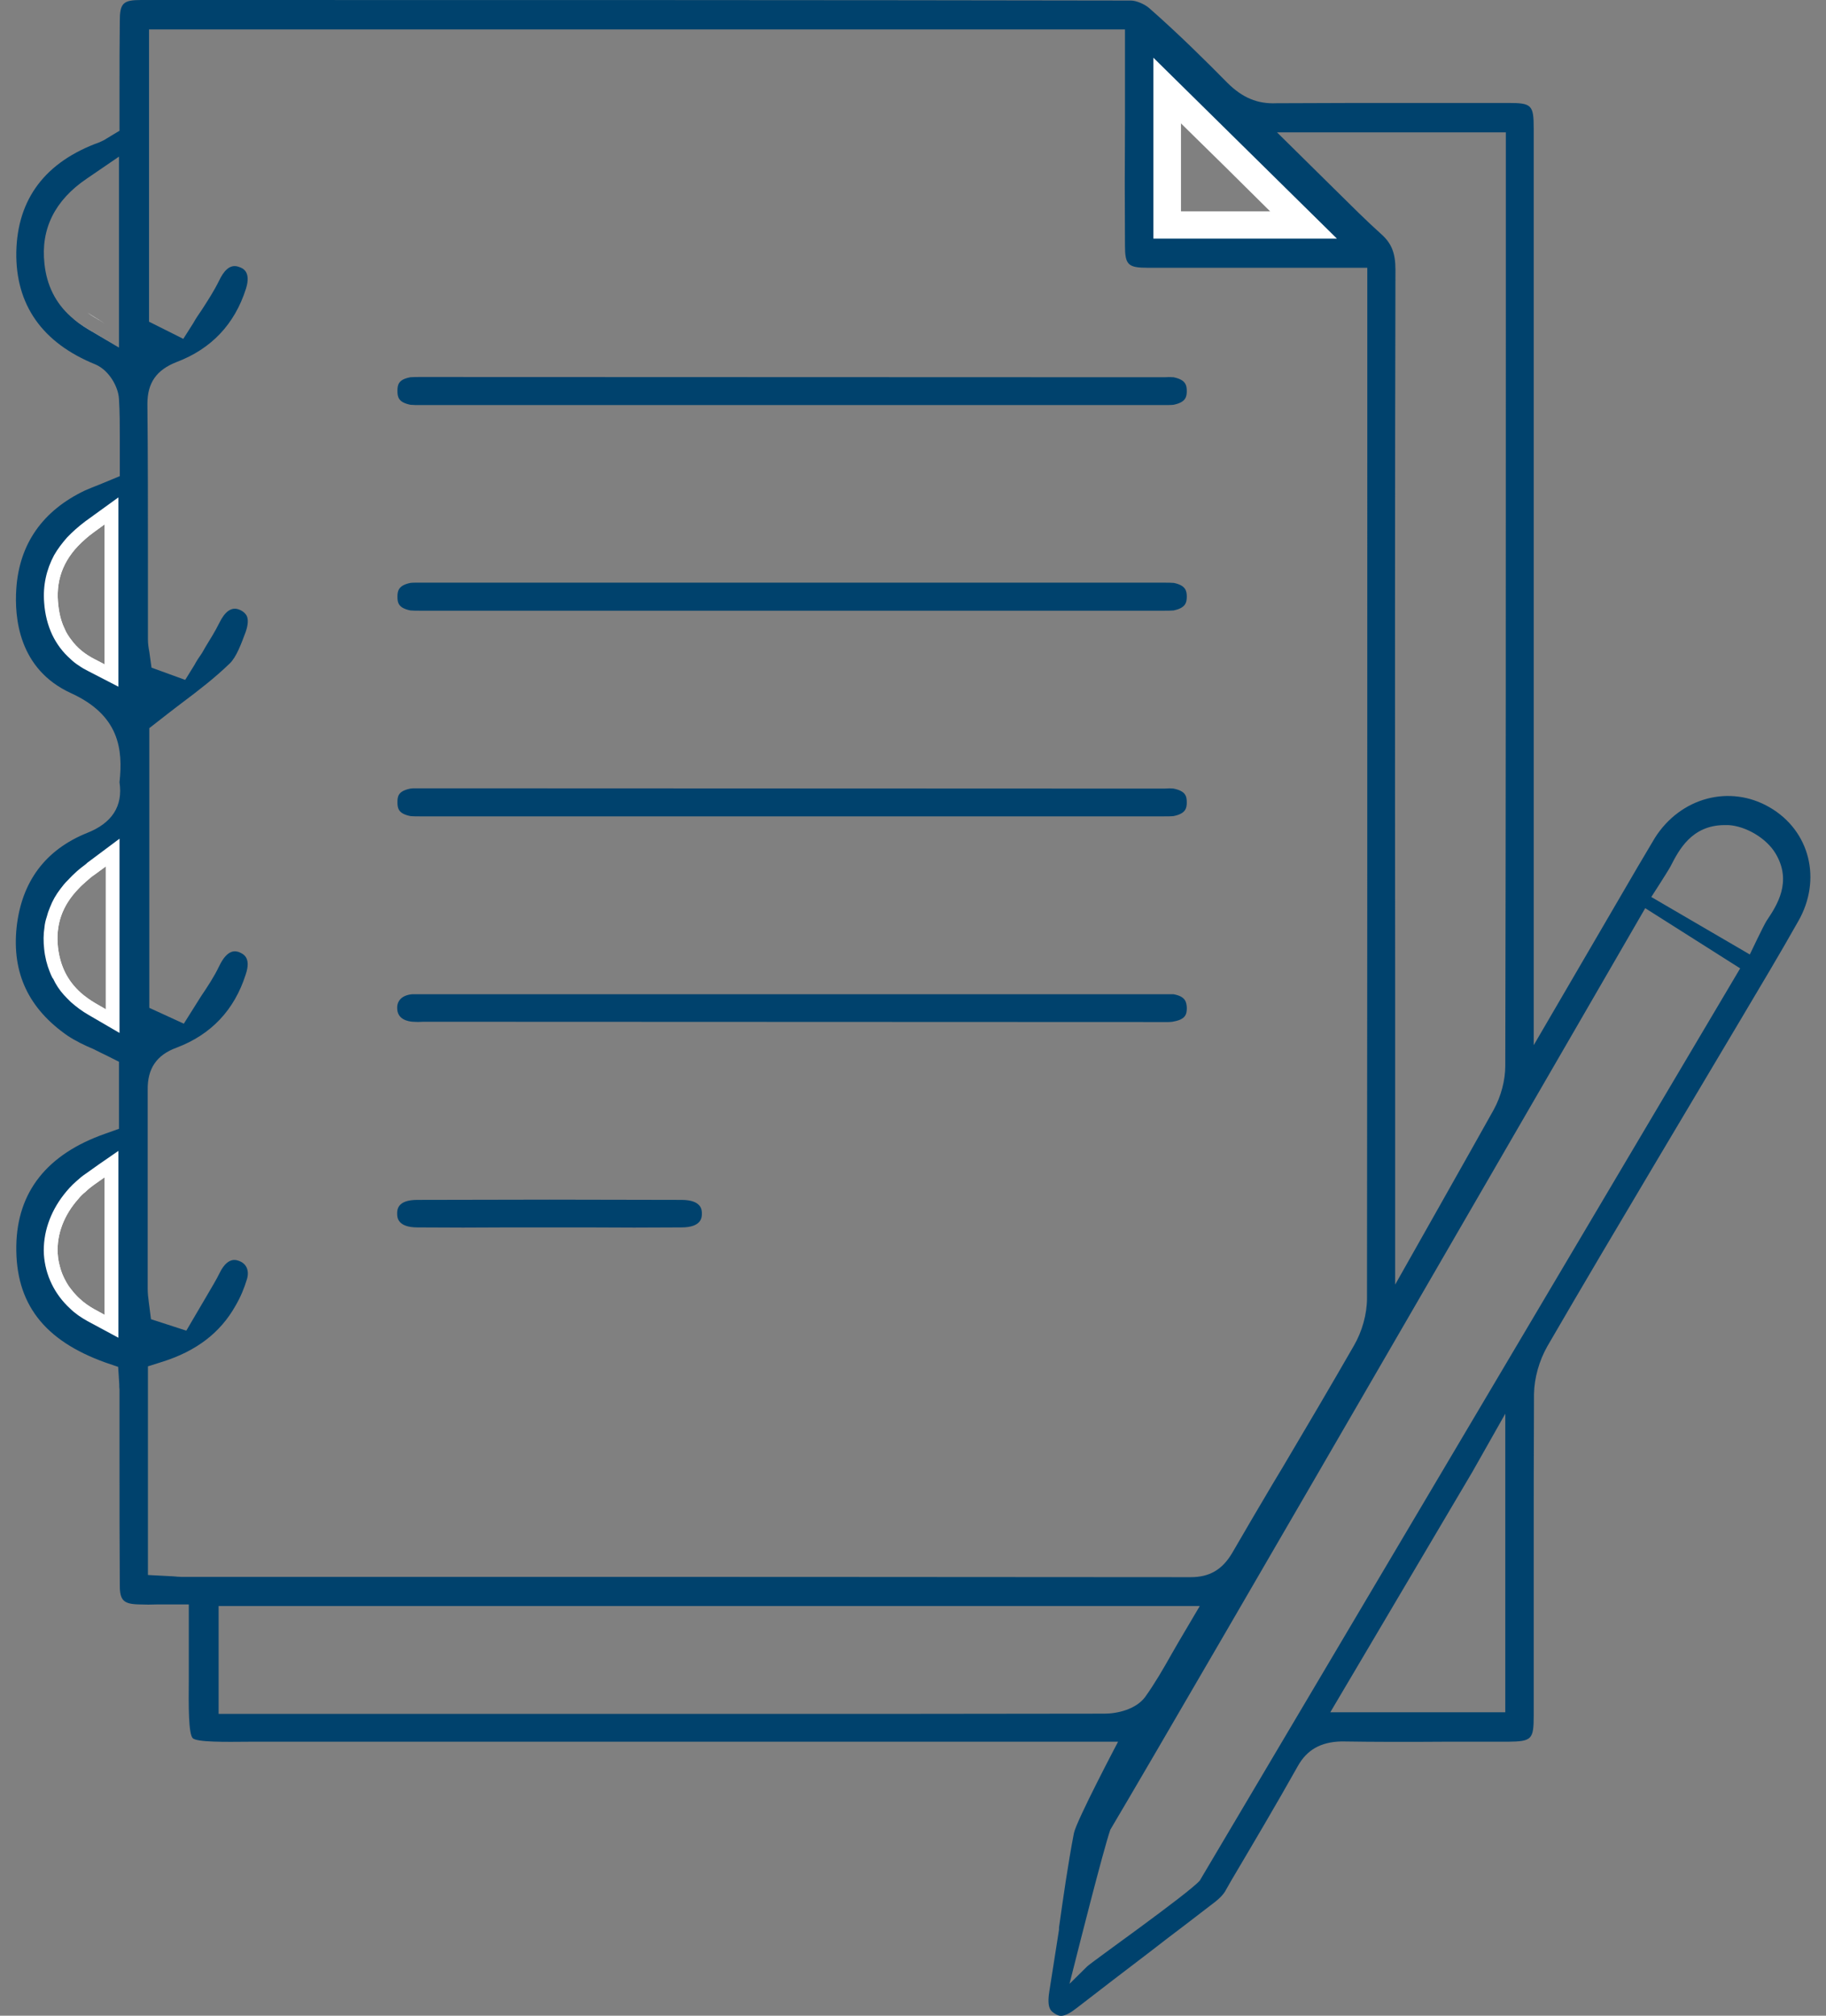 <svg width="58" height="64" viewBox="0 0 58 64" fill="none" xmlns="http://www.w3.org/2000/svg">
<rect x="0" y="0" width="58" height="64" fill="#808080" stroke="none"/>
<g clip-path="url(#clip0_2338_885)">
<path d="M2.709 16.554C2.49 16.718 2.297 16.891 2.13 17.064C1.964 17.245 1.832 17.436 1.718 17.626C1.473 18.084 1.359 18.595 1.403 19.14C1.429 19.511 1.517 19.849 1.657 20.151C1.797 20.445 1.99 20.705 2.236 20.921C2.314 20.999 2.402 21.068 2.499 21.129C2.595 21.198 2.7 21.258 2.805 21.31L3.761 21.812V15.793L2.709 16.554ZM2.051 19.961C1.929 19.71 1.867 19.425 1.841 19.105C1.78 18.335 2.06 17.678 2.7 17.124C2.788 17.047 2.876 16.977 2.972 16.908L3.323 16.649V21.094L3.007 20.93C2.7 20.774 2.455 20.575 2.271 20.324C2.183 20.212 2.104 20.091 2.051 19.961Z" fill="white"/>
<path d="M2.788 10.447C2.587 10.326 2.402 10.197 2.245 10.05C2.402 10.197 2.587 10.335 2.788 10.456L3.779 11.036L2.788 10.447Z" fill="white"/>
<path d="M3.147 36.964L2.709 37.276C2.604 37.345 2.516 37.423 2.42 37.509C2.271 37.639 2.139 37.786 2.025 37.933C1.587 38.495 1.359 39.161 1.394 39.827C1.438 40.493 1.736 41.098 2.227 41.548C2.385 41.695 2.578 41.834 2.779 41.946L3.761 42.482V36.532L3.147 36.964ZM2.174 40.822C2.069 40.666 1.99 40.51 1.938 40.337C1.885 40.164 1.841 39.991 1.832 39.801C1.797 39.187 2.034 38.573 2.49 38.063C2.551 37.985 2.63 37.907 2.718 37.838C2.797 37.76 2.884 37.691 2.972 37.63L3.323 37.379V41.747L2.99 41.565C2.823 41.47 2.674 41.367 2.534 41.237C2.464 41.176 2.402 41.107 2.341 41.038C2.28 40.969 2.227 40.891 2.174 40.822Z" fill="white"/>
<path d="M3.796 26.655L2.753 27.416C2.639 27.503 2.534 27.581 2.428 27.676C2.332 27.762 2.244 27.849 2.157 27.944C2.06 28.039 1.99 28.125 1.92 28.221C1.78 28.402 1.666 28.601 1.587 28.809C1.543 28.912 1.508 29.016 1.482 29.12C1.447 29.224 1.42 29.336 1.412 29.449C1.403 29.561 1.394 29.674 1.394 29.786C1.394 29.898 1.394 30.011 1.412 30.132C1.438 30.391 1.49 30.634 1.578 30.85C1.604 30.927 1.64 30.997 1.675 31.066H1.683C1.771 31.256 1.885 31.429 2.025 31.585C2.095 31.663 2.174 31.741 2.253 31.818C2.42 31.965 2.604 32.095 2.814 32.216L3.796 32.778H3.805V26.638H3.796V26.655ZM3.367 32.043H3.358L3.033 31.853C2.858 31.749 2.7 31.637 2.56 31.516C2.139 31.135 1.911 30.668 1.841 30.08C1.762 29.362 1.973 28.757 2.49 28.221C2.56 28.143 2.648 28.065 2.735 27.987C2.823 27.909 2.911 27.831 3.016 27.762L3.358 27.511H3.367V32.043Z" fill="white"/>
<path d="M36.636 1.833V7.576H42.465L36.636 1.833ZM40.344 6.711H37.512V3.918C38.45 4.835 39.415 5.786 40.344 6.711Z" fill="white"/>
<path d="M56.212 25.635C54.949 24.899 53.38 25.315 52.565 26.603L52.021 27.52L48.716 33.185V4.091C48.716 3.33 48.655 3.269 47.901 3.269H45.069C43.562 3.269 42.054 3.269 40.546 3.278C39.941 3.304 39.468 3.105 38.994 2.638C38.337 1.972 37.46 1.098 36.504 0.259C36.355 0.13 36.092 0.017 35.917 0.017C26.519 0 16.236 0 4.48 0C3.902 0 3.805 0.104 3.805 0.683C3.796 1.41 3.796 2.136 3.796 2.854V4.151L3.393 4.394C3.332 4.437 3.262 4.471 3.165 4.515C1.438 5.137 0.553 6.314 0.518 8C0.491 9.678 1.342 10.889 3.034 11.572C3.472 11.762 3.761 12.29 3.779 12.67C3.805 13.077 3.805 13.492 3.805 13.89V15.118L3.157 15.386C2.999 15.447 2.85 15.507 2.709 15.568C1.359 16.208 0.614 17.263 0.518 18.69C0.456 19.607 0.588 21.25 2.262 22.011C3.788 22.711 3.91 23.784 3.796 24.839C3.91 25.591 3.56 26.136 2.762 26.448C1.438 26.984 0.684 27.996 0.527 29.449C0.378 30.893 0.904 32.026 2.157 32.891C2.394 33.047 2.692 33.194 2.964 33.306C3.113 33.384 3.262 33.453 3.42 33.531L3.779 33.712V35.84L3.341 35.996C1.491 36.644 0.544 37.846 0.518 39.559C0.491 41.384 1.394 42.56 3.349 43.261L3.753 43.399L3.788 43.944C3.788 44.013 3.788 44.065 3.796 44.117V46.331C3.796 47.663 3.796 48.995 3.805 50.327C3.805 50.811 3.919 50.932 4.428 50.941C4.621 50.949 4.805 50.949 5.006 50.941H5.997V53.319C5.988 54.192 5.988 55.04 6.12 55.187C6.251 55.317 7.11 55.308 7.934 55.3H35.514C35.514 55.3 34.19 57.808 34.111 58.205C33.918 59.209 33.769 60.272 33.638 61.198V61.267C33.533 61.924 33.436 62.573 33.331 63.222C33.243 63.775 33.383 63.853 33.515 63.94C33.647 64.017 33.778 64.087 34.208 63.749C34.979 63.152 35.759 62.556 36.531 61.968C36.89 61.691 37.258 61.405 37.627 61.129L38.608 60.376C38.74 60.272 38.845 60.16 38.906 60.065L39.108 59.71C39.809 58.525 40.537 57.297 41.221 56.078C41.51 55.559 41.948 55.308 42.606 55.291C43.693 55.308 44.771 55.308 45.849 55.3H47.901C48.655 55.291 48.716 55.23 48.716 54.469V49.756C48.716 47.931 48.716 46.097 48.725 44.264C48.734 43.745 48.892 43.2 49.146 42.75C50.285 40.787 51.451 38.824 52.608 36.878L55.274 32.398C55.896 31.351 56.518 30.314 57.114 29.258C57.877 27.935 57.492 26.378 56.212 25.635ZM3.779 11.036L2.788 10.448C2.587 10.326 2.403 10.197 2.245 10.05C1.763 9.617 1.482 9.055 1.412 8.372C1.289 7.265 1.745 6.357 2.753 5.674L3.779 4.973V11.036ZM3.542 21.449L2.902 21.12C2.122 20.713 1.693 20.048 1.622 19.122C1.543 18.171 1.947 17.384 2.841 16.727L3.542 16.216V21.449ZM3.542 42.11L2.885 41.756C2.131 41.34 1.666 40.631 1.614 39.81C1.561 38.919 2.026 38.037 2.841 37.449L3.542 36.956V42.11ZM3.577 32.424L2.92 32.043C2.148 31.593 1.719 30.962 1.622 30.106C1.517 29.111 1.92 28.29 2.885 27.589L3.577 27.07V32.424ZM47.831 4.203V9.894C47.831 17.877 47.831 25.86 47.813 33.842C47.813 34.292 47.682 34.802 47.445 35.235C47.068 35.918 44.315 40.787 44.315 40.787V31.697C44.307 23.049 44.307 15.481 44.324 8.562C44.324 8.035 44.201 7.723 43.868 7.429C43.386 6.997 42.93 6.538 42.378 5.994L40.563 4.203H47.831ZM36.855 2.352L41.931 7.36H36.855V2.352ZM5.76 50.067C5.681 50.067 5.602 50.058 5.515 50.05L4.699 50.007V43.382L5.164 43.235C6.234 42.897 6.996 42.318 7.478 41.462C7.636 41.194 7.759 40.9 7.847 40.605C7.926 40.329 7.82 40.104 7.566 40.026C7.277 39.922 7.084 40.208 6.996 40.38C6.865 40.649 6.707 40.9 6.558 41.159L5.918 42.249L4.796 41.885L4.726 41.34C4.708 41.202 4.691 41.064 4.691 40.917V38.772C4.691 37.38 4.691 35.987 4.691 34.603C4.682 33.929 4.971 33.496 5.611 33.263C6.707 32.848 7.443 32.069 7.803 30.945C7.996 30.383 7.706 30.279 7.584 30.227C7.496 30.201 7.233 30.106 6.961 30.677C6.795 31.023 6.593 31.325 6.383 31.637L5.839 32.502L4.743 32V23.118L5.331 22.66C5.48 22.547 5.62 22.435 5.76 22.331C6.304 21.924 6.83 21.518 7.294 21.068C7.513 20.86 7.663 20.437 7.803 20.065C7.882 19.84 7.89 19.667 7.838 19.555C7.785 19.459 7.698 19.39 7.575 19.347C7.347 19.269 7.145 19.416 6.97 19.771C6.838 20.039 6.681 20.29 6.532 20.532L6.418 20.731C6.321 20.869 6.242 20.99 6.172 21.12L5.883 21.587L4.813 21.198L4.743 20.696C4.717 20.567 4.699 20.428 4.699 20.307V17.885C4.699 16.199 4.699 14.512 4.682 12.826C4.682 12.151 4.971 11.745 5.611 11.494C6.707 11.079 7.452 10.3 7.812 9.168C7.987 8.614 7.698 8.51 7.592 8.476C7.286 8.355 7.084 8.649 6.961 8.908C6.795 9.245 6.602 9.539 6.418 9.825L6.383 9.877C6.295 10.007 6.216 10.119 6.146 10.249L5.822 10.759L4.734 10.214V0.934H35.733V3.892C35.724 5.189 35.724 6.495 35.733 7.792C35.733 8.406 35.829 8.502 36.452 8.502H43.43V14.703C43.43 24.813 43.43 33.237 43.421 41.211C43.421 41.73 43.263 42.283 43 42.733C42.264 44.013 41.51 45.293 40.756 46.564L40.423 47.118C39.993 47.844 39.564 48.571 39.134 49.315C38.819 49.842 38.416 50.076 37.819 50.076C29.272 50.067 20.725 50.067 12.177 50.067H5.769H5.76ZM35.084 54.409C30.982 54.417 26.87 54.417 22.767 54.417H6.944V50.992H38.109L37.425 52.151C37.355 52.272 37.285 52.394 37.215 52.515C36.952 52.982 36.688 53.44 36.373 53.881C36.084 54.27 35.496 54.409 35.084 54.409ZM47.813 54.365H42.255L46.77 46.729L47.813 44.886V54.365ZM38.109 59.71C37.732 60.134 34.637 62.322 34.532 62.435L33.971 62.988L34.164 62.227C34.199 62.089 35.04 58.75 35.268 58.093C37.653 54.08 52.258 28.835 52.258 28.835L55.274 30.746L38.109 59.71ZM56.133 29.206L56.115 29.232C56.028 29.362 55.58 30.305 55.58 30.305L52.451 28.48C52.451 28.48 52.994 27.641 53.064 27.503C53.319 27.01 53.722 26.197 54.783 26.197H54.905C55.458 26.231 56.106 26.612 56.396 27.096C56.939 27.996 56.431 28.757 56.133 29.206Z" fill="#00426D"/>
<path d="M3.016 10.076C2.928 10.024 2.849 9.972 2.771 9.92C2.849 9.981 2.928 10.032 3.016 10.084L3.34 10.275L3.016 10.076ZM2.709 16.553C2.49 16.718 2.297 16.891 2.131 17.064C1.973 17.245 1.833 17.427 1.719 17.626C1.473 18.084 1.359 18.595 1.403 19.139C1.429 19.511 1.517 19.849 1.657 20.151C1.798 20.445 1.99 20.705 2.236 20.921C2.315 20.999 2.402 21.068 2.499 21.129C2.595 21.198 2.7 21.258 2.806 21.31L3.761 21.803V15.792L2.709 16.553ZM3.323 21.094L3.007 20.93C2.7 20.774 2.455 20.575 2.271 20.324C2.183 20.212 2.104 20.091 2.052 19.961C1.929 19.71 1.868 19.425 1.841 19.105C1.78 18.335 2.061 17.678 2.7 17.124C2.788 17.038 2.876 16.969 2.972 16.899L3.323 16.649V21.094ZM3.148 36.964L2.709 37.276C2.604 37.345 2.516 37.423 2.42 37.509C2.271 37.639 2.139 37.786 2.025 37.933C1.587 38.495 1.359 39.161 1.394 39.827C1.438 40.493 1.736 41.098 2.227 41.548C2.385 41.704 2.578 41.834 2.779 41.946L3.761 42.474V36.541L3.148 36.964ZM3.323 41.747L2.99 41.565C2.823 41.47 2.674 41.367 2.534 41.237C2.464 41.176 2.402 41.107 2.341 41.038C2.28 40.969 2.227 40.891 2.174 40.822C2.078 40.666 1.999 40.51 1.938 40.337C1.885 40.164 1.841 39.991 1.833 39.801C1.798 39.187 2.034 38.573 2.49 38.063C2.551 37.985 2.63 37.907 2.718 37.838C2.797 37.76 2.885 37.691 2.972 37.622L3.323 37.379V41.747ZM2.753 27.416C2.639 27.503 2.534 27.581 2.429 27.676C2.332 27.762 2.245 27.849 2.157 27.944C2.061 28.039 1.99 28.125 1.92 28.221C1.78 28.402 1.666 28.601 1.587 28.809C1.543 28.912 1.508 29.016 1.482 29.12C1.447 29.224 1.421 29.336 1.412 29.449C1.377 29.665 1.377 29.898 1.403 30.132C1.429 30.391 1.491 30.634 1.578 30.85C1.605 30.927 1.64 30.997 1.675 31.066H1.684C1.771 31.256 1.885 31.429 2.025 31.585C2.096 31.663 2.174 31.741 2.253 31.818C2.42 31.965 2.604 32.104 2.814 32.225L3.796 32.796V26.629L2.753 27.408V27.416ZM3.358 32.043L3.034 31.862C2.858 31.758 2.692 31.637 2.56 31.516C2.139 31.135 1.911 30.668 1.841 30.08C1.762 29.362 1.973 28.757 2.49 28.221C2.56 28.143 2.648 28.065 2.736 27.987C2.823 27.909 2.911 27.831 3.016 27.762L3.358 27.511V32.043ZM36.636 1.833V7.576H42.465L36.636 1.833ZM37.074 2.88L41.396 7.144H37.074V2.88ZM36.636 1.833V7.576H42.465L36.636 1.833ZM37.074 2.88L41.396 7.144H37.074V2.88ZM2.753 27.416C2.639 27.503 2.534 27.581 2.429 27.676C2.332 27.762 2.245 27.849 2.157 27.944C2.061 28.039 1.99 28.125 1.92 28.221C1.78 28.402 1.666 28.601 1.587 28.809C1.543 28.912 1.508 29.016 1.482 29.12C1.447 29.224 1.421 29.336 1.412 29.449C1.377 29.665 1.377 29.898 1.403 30.132C1.429 30.391 1.491 30.634 1.578 30.85C1.605 30.927 1.64 30.997 1.675 31.066H1.684C1.771 31.256 1.885 31.429 2.025 31.585C2.096 31.663 2.174 31.741 2.253 31.818C2.42 31.965 2.604 32.104 2.814 32.225L3.796 32.796V26.629L2.753 27.408V27.416ZM3.358 32.043L3.034 31.862C2.858 31.758 2.692 31.637 2.56 31.516C2.139 31.135 1.911 30.668 1.841 30.08C1.762 29.362 1.973 28.757 2.49 28.221C2.56 28.143 2.648 28.065 2.736 27.987C2.823 27.909 2.911 27.831 3.016 27.762L3.358 27.511V32.043ZM3.148 36.964L2.709 37.276C2.604 37.345 2.516 37.423 2.42 37.509C2.271 37.639 2.139 37.786 2.025 37.933C1.587 38.495 1.359 39.161 1.394 39.827C1.438 40.493 1.736 41.098 2.227 41.548C2.385 41.704 2.578 41.834 2.779 41.946L3.761 42.474V36.541L3.148 36.964ZM3.323 41.747L2.99 41.565C2.823 41.47 2.674 41.367 2.534 41.237C2.464 41.176 2.402 41.107 2.341 41.038C2.28 40.969 2.227 40.891 2.174 40.822C2.078 40.666 1.999 40.51 1.938 40.337C1.885 40.164 1.841 39.991 1.833 39.801C1.798 39.187 2.034 38.573 2.49 38.063C2.551 37.985 2.63 37.907 2.718 37.838C2.797 37.76 2.885 37.691 2.972 37.622L3.323 37.379V41.747ZM2.709 16.553C2.49 16.718 2.297 16.891 2.131 17.064C1.973 17.245 1.833 17.427 1.719 17.626C1.473 18.084 1.359 18.595 1.403 19.139C1.429 19.511 1.517 19.849 1.657 20.151C1.798 20.445 1.99 20.705 2.236 20.921C2.315 20.999 2.402 21.068 2.499 21.129C2.595 21.198 2.7 21.258 2.806 21.31L3.761 21.803V15.792L2.709 16.553ZM3.323 21.094L3.007 20.93C2.7 20.774 2.455 20.575 2.271 20.324C2.183 20.212 2.104 20.091 2.052 19.961C1.929 19.71 1.868 19.425 1.841 19.105C1.78 18.335 2.061 17.678 2.7 17.124C2.788 17.038 2.876 16.969 2.972 16.899L3.323 16.649V21.094ZM3.016 10.076C2.928 10.024 2.849 9.972 2.771 9.92C2.849 9.981 2.928 10.032 3.016 10.084L3.34 10.275L3.016 10.076ZM36.636 1.833V7.576H42.465L36.636 1.833ZM37.074 2.88L41.396 7.144H37.074V2.88ZM2.753 27.416C2.639 27.503 2.534 27.581 2.429 27.676C2.332 27.762 2.245 27.849 2.157 27.944C2.061 28.039 1.99 28.125 1.92 28.221C1.78 28.402 1.666 28.601 1.587 28.809C1.543 28.912 1.508 29.016 1.482 29.12C1.447 29.224 1.421 29.336 1.412 29.449C1.377 29.665 1.377 29.898 1.403 30.132C1.429 30.391 1.491 30.634 1.578 30.85C1.605 30.927 1.64 30.997 1.675 31.066H1.684C1.771 31.256 1.885 31.429 2.025 31.585C2.096 31.663 2.174 31.741 2.253 31.818C2.42 31.965 2.604 32.104 2.814 32.225L3.796 32.796V26.629L2.753 27.408V27.416ZM3.358 32.043L3.034 31.862C2.858 31.758 2.692 31.637 2.56 31.516C2.139 31.135 1.911 30.668 1.841 30.08C1.762 29.362 1.973 28.757 2.49 28.221C2.56 28.143 2.648 28.065 2.736 27.987C2.823 27.909 2.911 27.831 3.016 27.762L3.358 27.511V32.043ZM3.148 36.964L2.709 37.276C2.604 37.345 2.516 37.423 2.42 37.509C2.271 37.639 2.139 37.786 2.025 37.933C1.587 38.495 1.359 39.161 1.394 39.827C1.438 40.493 1.736 41.098 2.227 41.548C2.385 41.704 2.578 41.834 2.779 41.946L3.761 42.474V36.541L3.148 36.964ZM3.323 41.747L2.99 41.565C2.823 41.47 2.674 41.367 2.534 41.237C2.464 41.176 2.402 41.107 2.341 41.038C2.28 40.969 2.227 40.891 2.174 40.822C2.078 40.666 1.999 40.51 1.938 40.337C1.885 40.164 1.841 39.991 1.833 39.801C1.798 39.187 2.034 38.573 2.49 38.063C2.551 37.985 2.63 37.907 2.718 37.838C2.797 37.76 2.885 37.691 2.972 37.622L3.323 37.379V41.747ZM2.709 16.553C2.49 16.718 2.297 16.891 2.131 17.064C1.973 17.245 1.833 17.427 1.719 17.626C1.473 18.084 1.359 18.595 1.403 19.139C1.429 19.511 1.517 19.849 1.657 20.151C1.798 20.445 1.99 20.705 2.236 20.921C2.315 20.999 2.402 21.068 2.499 21.129C2.595 21.198 2.7 21.258 2.806 21.31L3.761 21.803V15.792L2.709 16.553ZM3.323 21.094L3.007 20.93C2.7 20.774 2.455 20.575 2.271 20.324C2.183 20.212 2.104 20.091 2.052 19.961C1.929 19.71 1.868 19.425 1.841 19.105C1.78 18.335 2.061 17.678 2.7 17.124C2.788 17.038 2.876 16.969 2.972 16.899L3.323 16.649V21.094ZM3.016 10.076C2.928 10.024 2.849 9.972 2.771 9.92C2.849 9.981 2.928 10.032 3.016 10.084L3.34 10.275L3.016 10.076ZM3.016 10.076C2.928 10.024 2.849 9.972 2.771 9.92C2.849 9.981 2.928 10.032 3.016 10.084L3.34 10.275L3.016 10.076ZM2.709 16.553C2.49 16.718 2.297 16.891 2.131 17.064C1.973 17.245 1.833 17.427 1.719 17.626C1.473 18.084 1.359 18.595 1.403 19.139C1.429 19.511 1.517 19.849 1.657 20.151C1.798 20.445 1.99 20.705 2.236 20.921C2.315 20.999 2.402 21.068 2.499 21.129C2.595 21.198 2.7 21.258 2.806 21.31L3.761 21.803V15.792L2.709 16.553ZM3.323 21.094L3.007 20.93C2.7 20.774 2.455 20.575 2.271 20.324C2.183 20.212 2.104 20.091 2.052 19.961C1.929 19.71 1.868 19.425 1.841 19.105C1.78 18.335 2.061 17.678 2.7 17.124C2.788 17.038 2.876 16.969 2.972 16.899L3.323 16.649V21.094ZM3.148 36.964L2.709 37.276C2.604 37.345 2.516 37.423 2.42 37.509C2.271 37.639 2.139 37.786 2.025 37.933C1.587 38.495 1.359 39.161 1.394 39.827C1.438 40.493 1.736 41.098 2.227 41.548C2.385 41.704 2.578 41.834 2.779 41.946L3.761 42.474V36.541L3.148 36.964ZM3.323 41.747L2.99 41.565C2.823 41.47 2.674 41.367 2.534 41.237C2.464 41.176 2.402 41.107 2.341 41.038C2.28 40.969 2.227 40.891 2.174 40.822C2.078 40.666 1.999 40.51 1.938 40.337C1.885 40.164 1.841 39.991 1.833 39.801C1.798 39.187 2.034 38.573 2.49 38.063C2.551 37.985 2.63 37.907 2.718 37.838C2.797 37.76 2.885 37.691 2.972 37.622L3.323 37.379V41.747ZM2.753 27.416C2.639 27.503 2.534 27.581 2.429 27.676C2.332 27.762 2.245 27.849 2.157 27.944C2.061 28.039 1.99 28.125 1.92 28.221C1.78 28.402 1.666 28.601 1.587 28.809C1.543 28.912 1.508 29.016 1.482 29.12C1.447 29.224 1.421 29.336 1.412 29.449C1.377 29.665 1.377 29.898 1.403 30.132C1.429 30.391 1.491 30.634 1.578 30.85C1.605 30.927 1.64 30.997 1.675 31.066H1.684C1.771 31.256 1.885 31.429 2.025 31.585C2.096 31.663 2.174 31.741 2.253 31.818C2.42 31.965 2.604 32.104 2.814 32.225L3.796 32.796V26.629L2.753 27.408V27.416ZM3.358 32.043L3.034 31.862C2.858 31.758 2.692 31.637 2.56 31.516C2.139 31.135 1.911 30.668 1.841 30.08C1.762 29.362 1.973 28.757 2.49 28.221C2.56 28.143 2.648 28.065 2.736 27.987C2.823 27.909 2.911 27.831 3.016 27.762L3.358 27.511V32.043ZM36.636 1.833V7.576H42.465L36.636 1.833ZM37.074 2.88L41.396 7.144H37.074V2.88ZM3.148 36.964L2.709 37.276C2.604 37.345 2.516 37.423 2.42 37.509C2.271 37.639 2.139 37.786 2.025 37.933C1.587 38.495 1.359 39.161 1.394 39.827C1.438 40.493 1.736 41.098 2.227 41.548C2.385 41.704 2.578 41.834 2.779 41.946L3.761 42.474V36.541L3.148 36.964ZM3.323 41.747L2.99 41.565C2.823 41.47 2.674 41.367 2.534 41.237C2.464 41.176 2.402 41.107 2.341 41.038C2.28 40.969 2.227 40.891 2.174 40.822C2.078 40.666 1.999 40.51 1.938 40.337C1.885 40.164 1.841 39.991 1.833 39.801C1.798 39.187 2.034 38.573 2.49 38.063C2.551 37.985 2.63 37.907 2.718 37.838C2.797 37.76 2.885 37.691 2.972 37.622L3.323 37.379V41.747ZM2.753 27.416C2.639 27.503 2.534 27.581 2.429 27.676C2.332 27.762 2.245 27.849 2.157 27.944C2.061 28.039 1.99 28.125 1.92 28.221C1.78 28.402 1.666 28.601 1.587 28.809C1.543 28.912 1.508 29.016 1.482 29.12C1.447 29.224 1.421 29.336 1.412 29.449C1.377 29.665 1.377 29.898 1.403 30.132C1.429 30.391 1.491 30.634 1.578 30.85C1.605 30.927 1.64 30.997 1.675 31.066H1.684C1.771 31.256 1.885 31.429 2.025 31.585C2.096 31.663 2.174 31.741 2.253 31.818C2.42 31.965 2.604 32.104 2.814 32.225L3.796 32.796V26.629L2.753 27.408V27.416ZM3.358 32.043L3.034 31.862C2.858 31.758 2.692 31.637 2.56 31.516C2.139 31.135 1.911 30.668 1.841 30.08C1.762 29.362 1.973 28.757 2.49 28.221C2.56 28.143 2.648 28.065 2.736 27.987C2.823 27.909 2.911 27.831 3.016 27.762L3.358 27.511V32.043ZM2.709 16.553C2.49 16.718 2.297 16.891 2.131 17.064C1.973 17.245 1.833 17.427 1.719 17.626C1.473 18.084 1.359 18.595 1.403 19.139C1.429 19.511 1.517 19.849 1.657 20.151C1.798 20.445 1.99 20.705 2.236 20.921C2.315 20.999 2.402 21.068 2.499 21.129C2.595 21.198 2.7 21.258 2.806 21.31L3.761 21.803V15.792L2.709 16.553ZM3.323 21.094L3.007 20.93C2.7 20.774 2.455 20.575 2.271 20.324C2.183 20.212 2.104 20.091 2.052 19.961C1.929 19.71 1.868 19.425 1.841 19.105C1.78 18.335 2.061 17.678 2.7 17.124C2.788 17.038 2.876 16.969 2.972 16.899L3.323 16.649V21.094ZM3.016 10.076C2.928 10.024 2.849 9.972 2.771 9.92C2.849 9.981 2.928 10.032 3.016 10.084L3.34 10.275L3.016 10.076ZM36.636 1.833V7.576H42.465L36.636 1.833ZM37.074 2.88L41.396 7.144H37.074V2.88Z" fill="white"/>
<path d="M37.696 12.419C37.696 12.601 37.661 12.774 37.276 12.852C37.205 12.861 37.083 12.861 36.951 12.861H13.527H13.352C13.229 12.861 13.115 12.861 13.036 12.852C12.65 12.774 12.624 12.601 12.624 12.411C12.624 12.22 12.65 12.048 13.036 11.978C13.115 11.97 13.246 11.97 13.352 11.97H13.536L36.785 11.978H36.977C37.091 11.97 37.197 11.97 37.276 11.978C37.661 12.056 37.696 12.229 37.696 12.419Z" fill="#00426D"/>
<path d="M37.696 18.941C37.696 19.131 37.661 19.304 37.276 19.382C37.197 19.39 37.074 19.39 36.96 19.39H13.527H13.352C13.229 19.39 13.115 19.39 13.036 19.382C12.65 19.304 12.624 19.131 12.624 18.949C12.624 18.768 12.65 18.586 13.036 18.508C13.08 18.5 13.141 18.5 13.211 18.5H36.785H36.96C37.074 18.5 37.197 18.5 37.284 18.508C37.661 18.586 37.696 18.759 37.696 18.941Z" fill="#00426D"/>
<path d="M37.696 25.479C37.696 25.66 37.661 25.834 37.276 25.911C37.197 25.92 37.083 25.92 36.951 25.92H13.527H13.352C13.246 25.92 13.115 25.92 13.036 25.911C12.65 25.834 12.624 25.66 12.624 25.47C12.624 25.28 12.65 25.116 13.036 25.038C13.08 25.029 13.141 25.029 13.211 25.029H13.536L36.785 25.038H36.977C37.091 25.029 37.197 25.029 37.276 25.038C37.661 25.116 37.696 25.28 37.696 25.479Z" fill="#00426D"/>
<path d="M37.697 32C37.697 32.19 37.67 32.363 37.285 32.432C37.188 32.458 37.039 32.45 36.916 32.45H36.732L13.615 32.441H13.448C13.334 32.45 13.22 32.45 13.115 32.441C12.966 32.432 12.616 32.372 12.616 32.009C12.607 31.758 12.791 31.594 13.089 31.568C13.168 31.568 13.247 31.568 13.326 31.568H37.03C37.109 31.568 37.197 31.568 37.276 31.568C37.653 31.637 37.688 31.81 37.697 32Z" fill="#00426D"/>
<path d="M22.294 38.53C22.294 38.642 22.294 38.971 21.645 38.971C20.645 38.979 19.655 38.979 18.655 38.971H16.148C15.193 38.979 14.228 38.979 13.264 38.971C12.615 38.971 12.615 38.642 12.615 38.53C12.615 38.417 12.615 38.097 13.255 38.097C14.658 38.097 16.052 38.089 17.454 38.089C18.857 38.089 20.251 38.097 21.645 38.097C22.294 38.097 22.294 38.426 22.294 38.53Z" fill="#00426D"/>
</g>
<defs>
<clipPath id="clip0_2338_885">
<rect width="57" height="64" fill="white" transform="translate(0.5)"/>
</clipPath>
</defs>
</svg>

